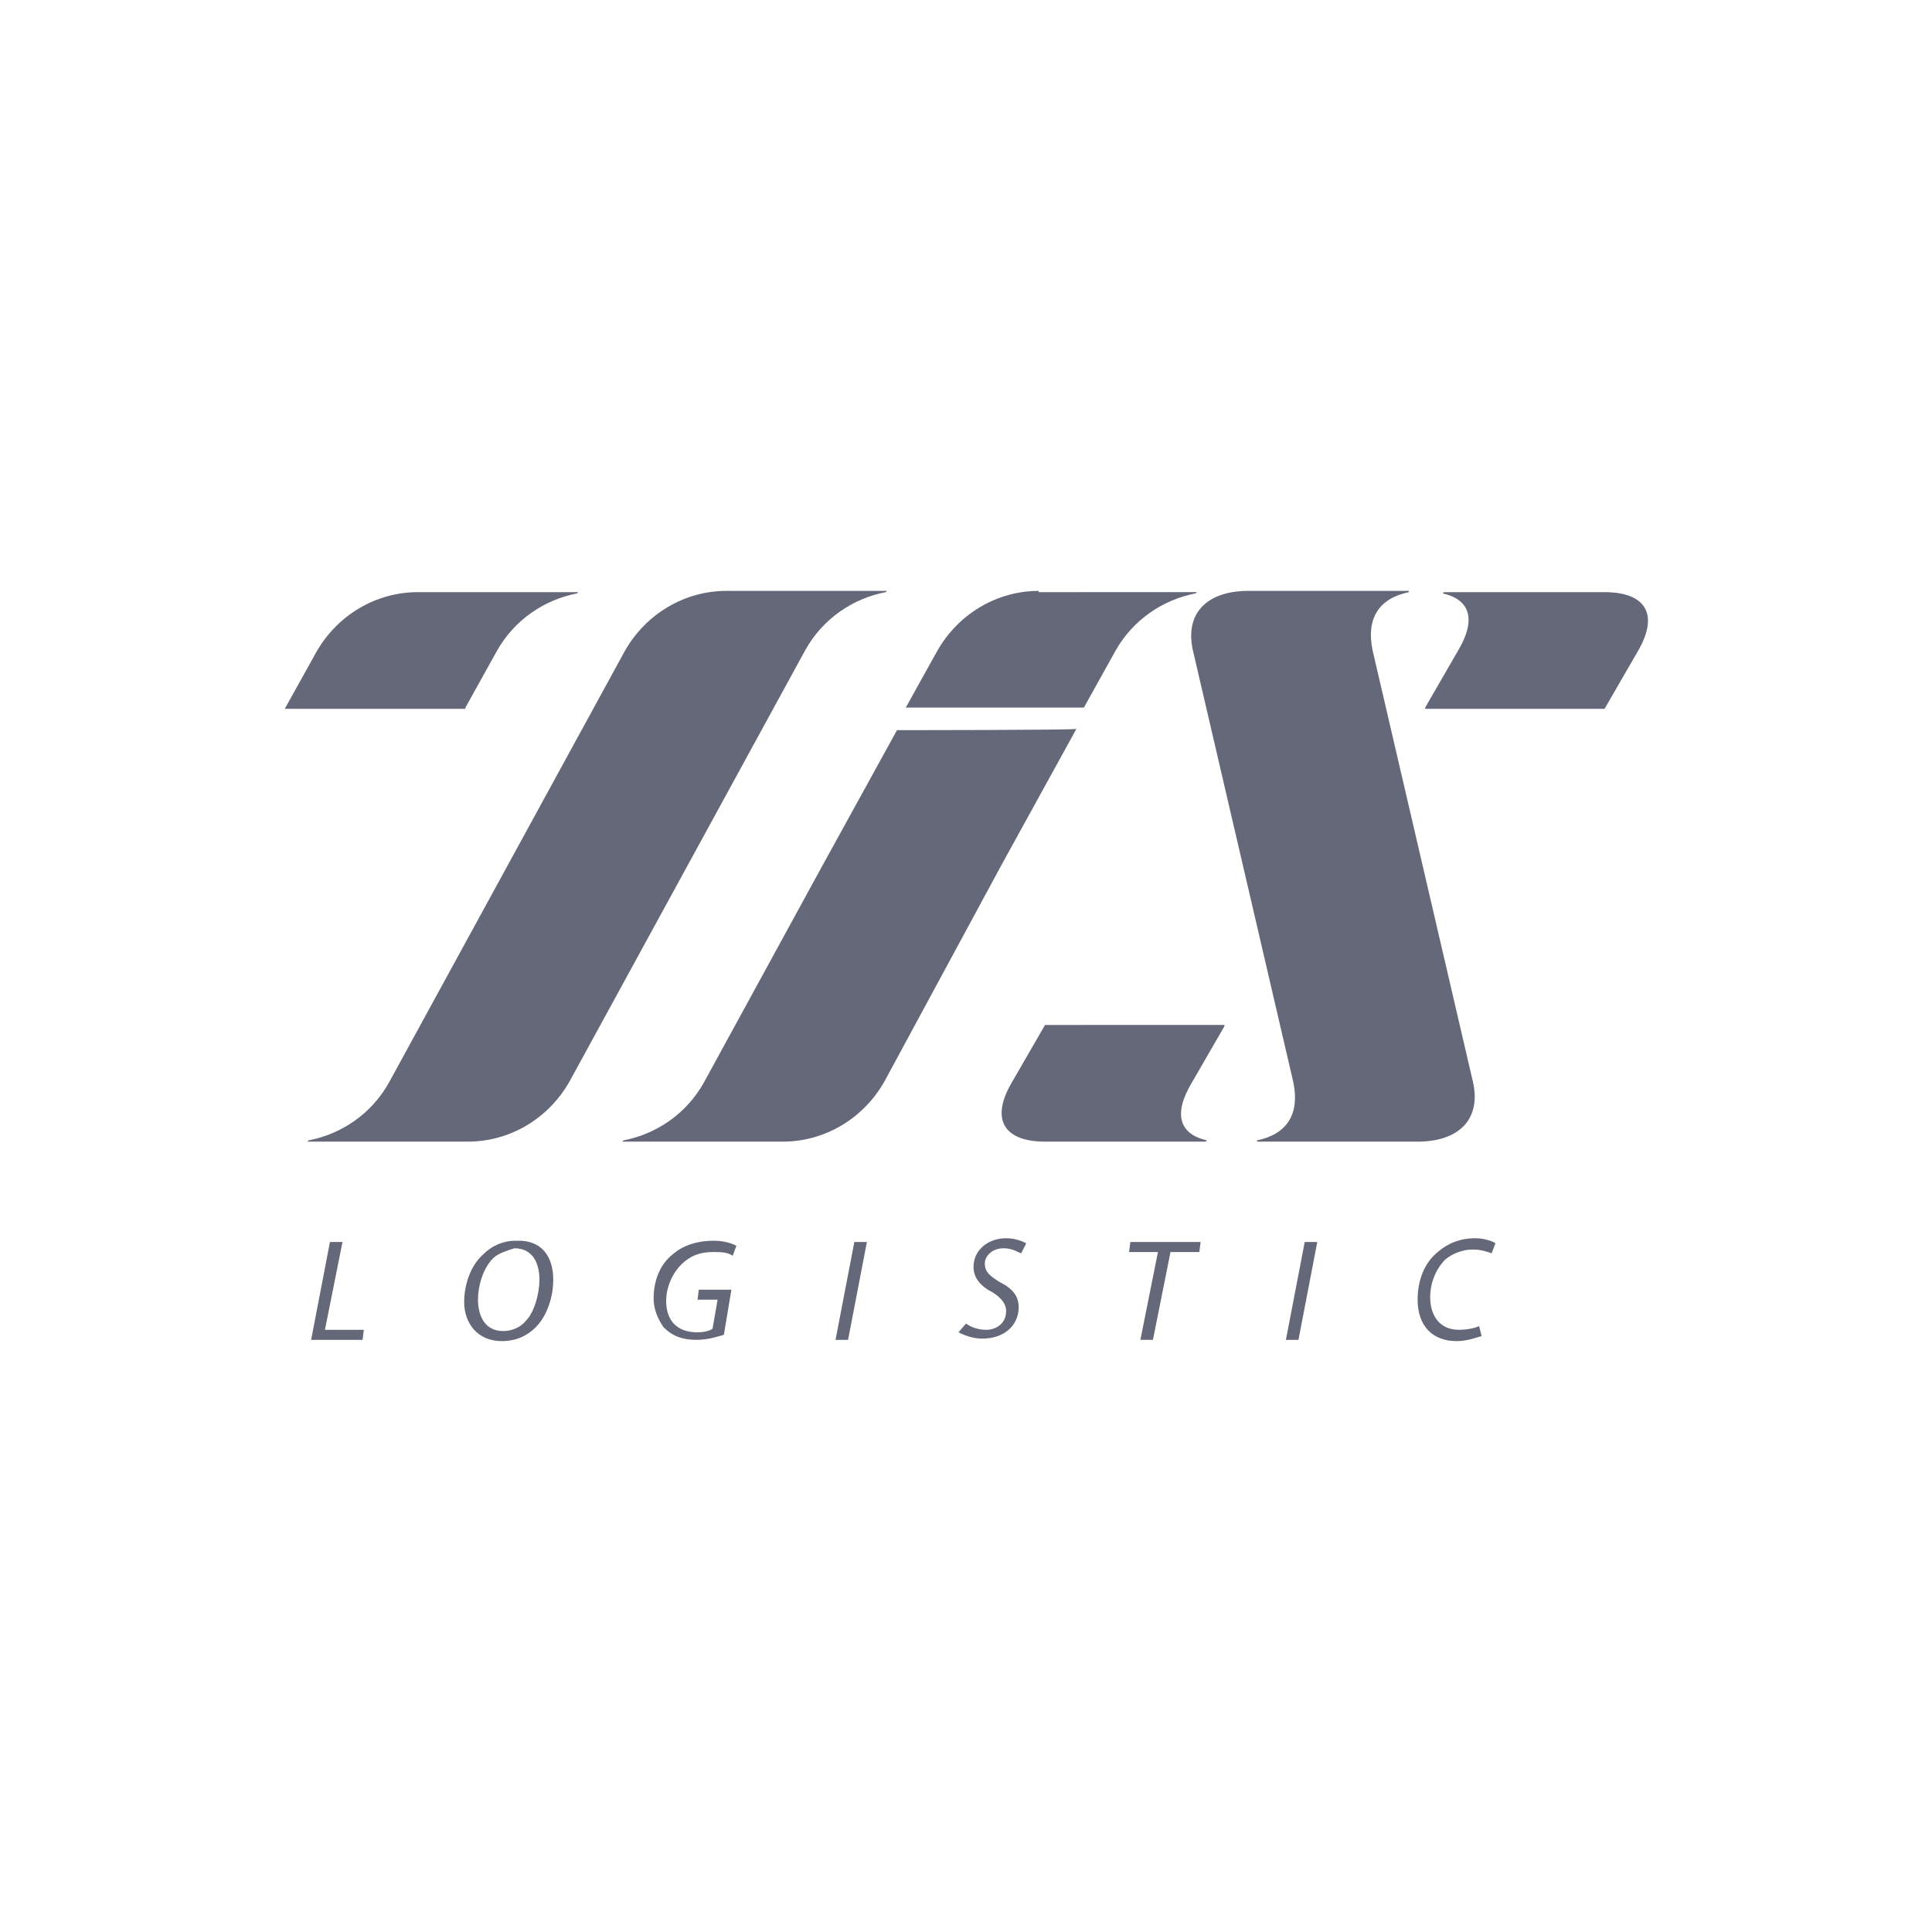 <?xml version="1.0" encoding="UTF-8"?> <!-- Generator: Adobe Illustrator 25.2.0, SVG Export Plug-In . SVG Version: 6.00 Build 0) --> <svg xmlns="http://www.w3.org/2000/svg" xmlns:xlink="http://www.w3.org/1999/xlink" id="Layer_1" x="0px" y="0px" viewBox="0 0 154 154" style="enable-background:new 0 0 154 154;" xml:space="preserve"> <style type="text/css"> .st0{fill:#646878;} </style> <g> <g> <path class="st0" d="M57.9,47.1c-3.3,0-6.4,1.8-8.1,4.8l-9.4,17.2L31,86.3c-1.4,2.5-3.8,4.1-6.4,4.6l-0.1,0.1h12.8 c3.3,0,6.4-1.8,8.1-4.8l9.4-17.2l9.4-17.2c1.4-2.5,3.8-4.1,6.4-4.6l0.1-0.1H57.9z"></path> <path class="st0" d="M99.5,47.1c-3.3,0-5.1,1.8-4.4,4.8l4,17.2l4,17.2c0.5,2.5-0.5,4.1-2.9,4.6v0.1H113c3.3,0,5.1-1.8,4.4-4.8 l-4-17.2l-4-17.2c-0.5-2.5,0.5-4.1,2.9-4.6v-0.1H99.5z"></path> <path class="st0" d="M37.1,56.4l2.5-4.5c1.4-2.5,3.8-4.1,6.4-4.6l0.1-0.1H33.3c-3.3,0-6.4,1.8-8.1,4.8l-2.5,4.5H37.1z"></path> <path class="st0" d="M113.6,56.4l2.6-4.5c1.5-2.5,1-4.1-1.2-4.6l0.1-0.1h12.8c3.3,0,4.4,1.8,2.6,4.8l-2.6,4.5H113.6z"></path> <path class="st0" d="M97.6,81.8L95,86.3c-1.5,2.5-1,4.1,1.2,4.6l-0.1,0.1H83.3c-3.3,0-4.4-1.8-2.6-4.8l2.6-4.5H97.6z"></path> <g> <path class="st0" d="M71.5,58.2l-6,10.9l-9.4,17.2c-1.4,2.5-3.8,4.1-6.4,4.6l-0.1,0.1h12.8c3.3,0,6.4-1.8,8.1-4.8l9.3-17.2 l6-10.9C85.7,58.2,71.5,58.2,71.5,58.2z"></path> <path class="st0" d="M82.8,47.1c-3.3,0-6.4,1.8-8.1,4.8l-2.5,4.5h14.2l2.5-4.5c1.4-2.5,3.8-4.1,6.4-4.6l0.1-0.1H82.8z"></path> </g> </g> <g> <path class="st0" d="M26.3,99h1l-1.4,7h3.1l-0.1,0.8h-4.1L26.3,99z"></path> <path class="st0" d="M44.1,102c0,1.4-0.5,2.9-1.4,3.8c-0.7,0.7-1.6,1.1-2.7,1.1c-2,0-3-1.5-3-3.1c0-1.4,0.5-2.9,1.5-3.8 c0.7-0.7,1.6-1.1,2.6-1.1C43.3,98.8,44.1,100.3,44.1,102z M39.3,100.3c-0.8,0.8-1.2,2.2-1.2,3.3c0,1.2,0.5,2.5,2,2.5 c0.7,0,1.4-0.3,1.8-0.8c0.7-0.7,1.1-2.2,1.1-3.3s-0.4-2.5-2-2.5C40.4,99.7,39.7,99.9,39.3,100.3z"></path> <path class="st0" d="M57.7,106.4c-0.4,0.1-1.2,0.4-2.2,0.4c-1.1,0-1.9-0.3-2.6-1c-0.5-0.7-0.8-1.5-0.8-2.3c0-1.4,0.5-2.7,1.5-3.5 c0.8-0.7,1.9-1.1,3.3-1.1c1,0,1.6,0.3,1.8,0.4l-0.3,0.8c-0.4-0.3-1-0.3-1.6-0.3c-1,0-1.8,0.3-2.5,1c-0.7,0.7-1.2,1.8-1.2,2.9 c0,1.5,0.8,2.5,2.5,2.5c0.4,0,1-0.1,1.2-0.3l0.4-2.3h-1.6l0.1-0.8h2.6L57.7,106.4z"></path> <path class="st0" d="M69.1,99l-1.5,7.8h-1l1.5-7.8H69.1z"></path> <path class="st0" d="M77,105.5c0.4,0.3,1,0.5,1.6,0.5c0.8,0,1.6-0.5,1.6-1.5c0-0.5-0.3-1-1.1-1.5c-1-0.5-1.5-1.2-1.5-2 c0-1.4,1.2-2.3,2.6-2.3c0.8,0,1.4,0.3,1.6,0.4l-0.4,0.8c-0.3-0.1-0.7-0.4-1.4-0.4c-1,0-1.5,0.7-1.5,1.2c0,0.7,0.4,1,1.2,1.5 c1,0.5,1.5,1.1,1.5,2c0,1.4-1.1,2.5-2.9,2.5c-0.8,0-1.5-0.3-1.9-0.5L77,105.5z"></path> <path class="st0" d="M92.3,99.8h-2.3l0.1-0.8h5.6l-0.1,0.8h-2.3l-1.4,7h-1L92.3,99.8z"></path> <path class="st0" d="M105,99l-1.5,7.8h-1L104,99H105z"></path> <path class="st0" d="M118.1,106.5c-0.4,0.1-1.1,0.4-2,0.4c-1.9,0-3.1-1.2-3.1-3.3c0-1.5,0.5-2.9,1.6-3.8c0.8-0.7,1.8-1.1,3-1.1 c0.8,0,1.5,0.3,1.6,0.4l-0.3,0.8c-0.3-0.1-0.8-0.3-1.5-0.3c-0.8,0-1.6,0.3-2.2,0.8c-0.7,0.7-1.2,1.8-1.2,3c0,1.4,0.7,2.6,2.3,2.6 c0.5,0,1.2-0.1,1.6-0.3L118.1,106.5z"></path> </g> </g> </svg> 